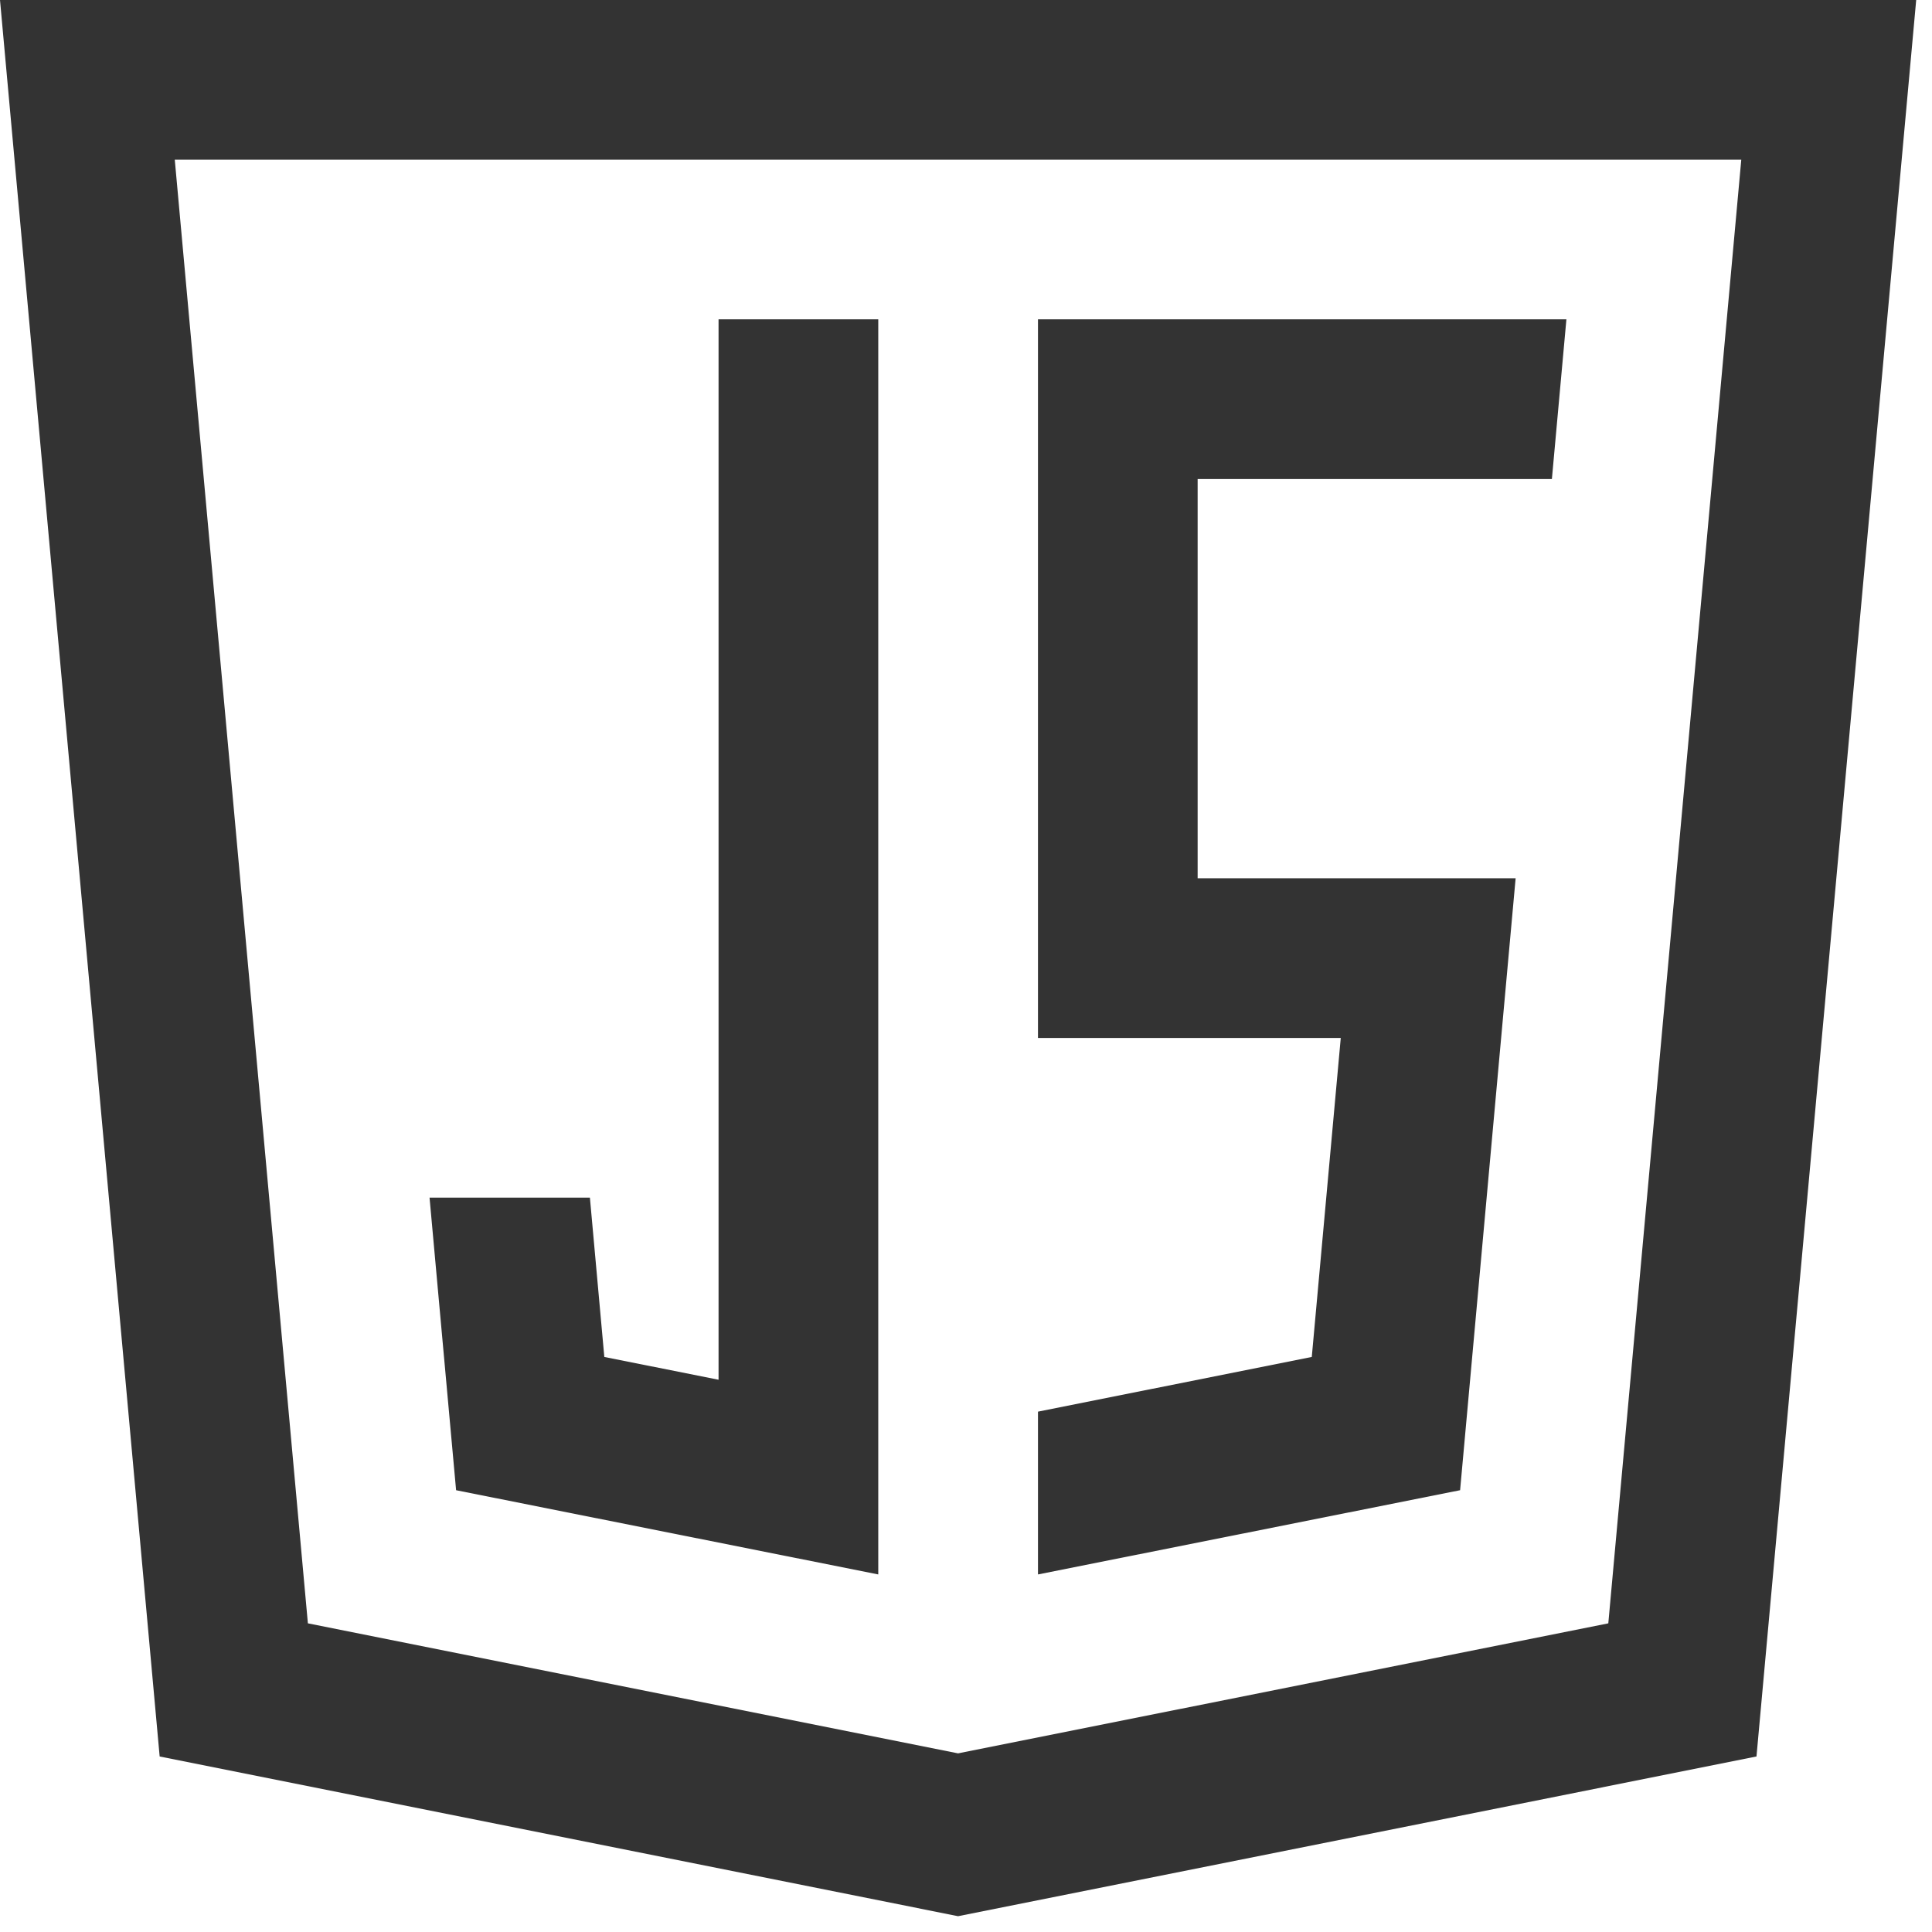 <svg width="39" height="39" viewBox="0 0 39 39" fill="none" xmlns="http://www.w3.org/2000/svg">
<path d="M0 0L3.223 35.457L19.34 38.681L35.457 35.457L38.681 0H0ZM32.466 32.769L19.34 35.394L6.215 32.769L3.528 3.223H35.15L32.466 32.768V32.769Z" fill="#333333"/>
<path d="M14.505 6.446V27.852L12.199 27.392L11.908 24.176H8.671L9.207 30.082L17.729 31.782V6.446H14.505Z" fill="#333333"/>
<path d="M31.327 9.67L31.62 6.446H20.953V20.953H27.065L26.48 27.392L20.953 28.496V31.782L29.474 30.082L30.595 17.729H24.176V9.67H31.327Z" fill="#333333"/>
</svg>
